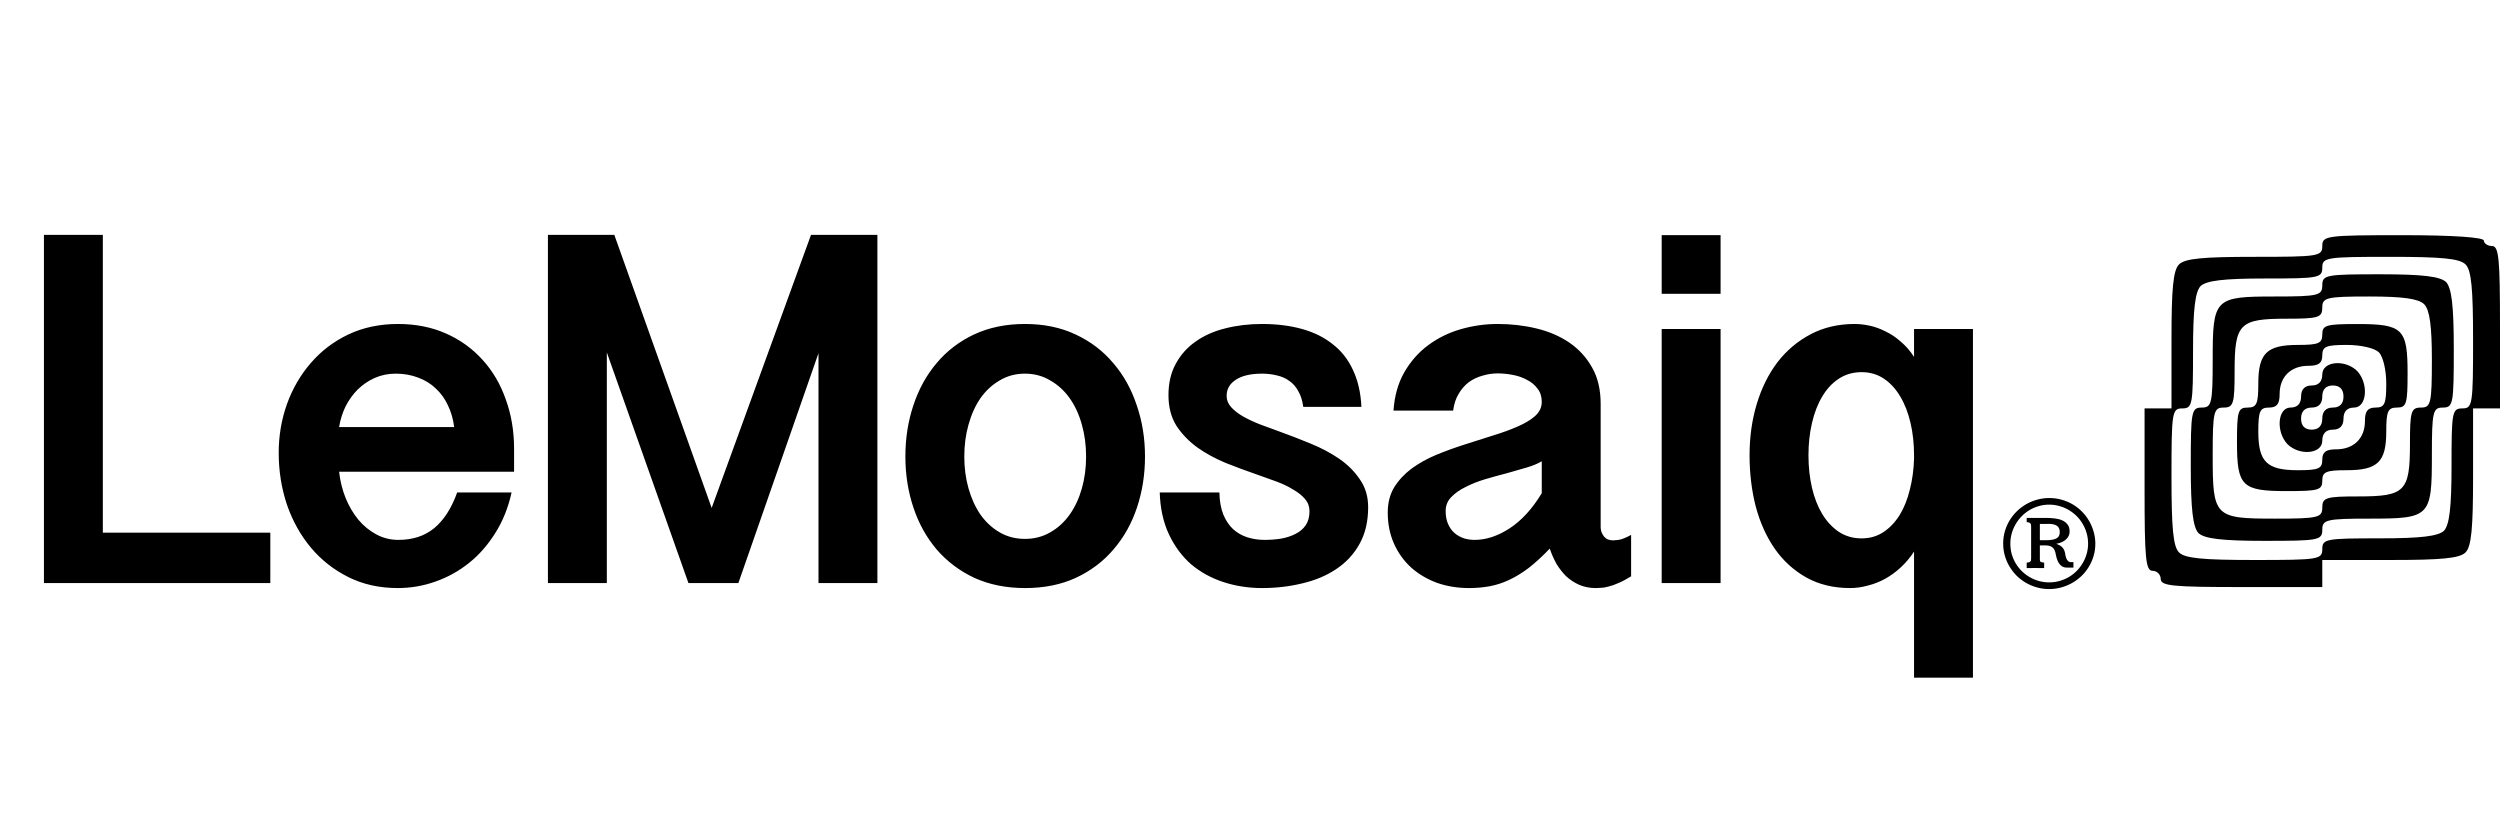 <svg xmlns="http://www.w3.org/2000/svg" fill="none" viewBox="0 0 626 208" height="208" width="626">
<path fill="black" d="M25.75 58.812V133.375H67.688V146H11V58.812H25.75ZM84.912 118.125C85.162 120.417 85.704 122.604 86.537 124.688C87.371 126.729 88.433 128.542 89.725 130.125C91.017 131.667 92.517 132.896 94.225 133.812C95.933 134.729 97.767 135.188 99.725 135.188C103.35 135.188 106.35 134.208 108.725 132.25C111.142 130.25 113.058 127.271 114.475 123.312H128.1C127.267 127.104 125.912 130.479 124.037 133.438C122.204 136.396 120.017 138.896 117.475 140.938C114.933 142.979 112.121 144.542 109.037 145.625C105.996 146.708 102.85 147.25 99.6 147.25C95.017 147.25 90.892 146.333 87.225 144.5C83.558 142.667 80.433 140.208 77.85 137.125C75.267 134.042 73.267 130.458 71.85 126.375C70.475 122.25 69.787 117.917 69.787 113.375C69.787 109.125 70.475 105.062 71.85 101.188C73.267 97.271 75.267 93.833 77.85 90.875C80.433 87.875 83.558 85.5 87.225 83.75C90.933 82 95.079 81.125 99.662 81.125C104.079 81.125 108.079 81.917 111.662 83.5C115.246 85.083 118.308 87.292 120.85 90.125C123.392 92.917 125.329 96.229 126.662 100.062C128.037 103.854 128.725 107.958 128.725 112.375V118.125H84.912ZM113.725 106.938C113.475 104.938 112.954 103.125 112.162 101.5C111.412 99.875 110.412 98.479 109.162 97.312C107.912 96.104 106.433 95.188 104.725 94.562C103.017 93.896 101.142 93.562 99.1 93.562C97.225 93.562 95.475 93.917 93.85 94.625C92.267 95.333 90.85 96.292 89.6 97.5C88.392 98.708 87.371 100.125 86.537 101.75C85.746 103.375 85.204 105.104 84.912 106.938H113.725ZM153.825 58.812L178.2 127.188L203.075 58.812H219.7V146H204.95V88.438L184.887 146H172.387L151.95 88.25V146H137.2V58.812H153.825ZM226.708 114.312C226.708 109.771 227.374 105.5 228.708 101.5C230.041 97.458 231.978 93.938 234.52 90.938C237.062 87.896 240.187 85.5 243.895 83.75C247.645 82 251.895 81.125 256.645 81.125C261.395 81.125 265.624 82 269.333 83.75C273.083 85.5 276.228 87.896 278.77 90.938C281.353 93.938 283.312 97.458 284.645 101.5C286.02 105.5 286.708 109.771 286.708 114.312C286.708 118.812 286.041 123.062 284.708 127.062C283.374 131.062 281.416 134.562 278.833 137.562C276.291 140.562 273.145 142.938 269.395 144.688C265.687 146.396 261.458 147.25 256.708 147.25C251.958 147.25 247.708 146.396 243.958 144.688C240.249 142.938 237.103 140.562 234.52 137.562C231.978 134.562 230.041 131.062 228.708 127.062C227.374 123.062 226.708 118.812 226.708 114.312ZM241.458 114.312C241.458 117.146 241.812 119.812 242.52 122.312C243.228 124.812 244.228 127 245.52 128.875C246.853 130.75 248.458 132.229 250.333 133.312C252.208 134.396 254.312 134.938 256.645 134.938C258.978 134.938 261.083 134.396 262.958 133.312C264.874 132.229 266.499 130.75 267.833 128.875C269.166 127 270.187 124.812 270.895 122.312C271.603 119.812 271.958 117.146 271.958 114.312C271.958 111.479 271.603 108.812 270.895 106.312C270.187 103.771 269.166 101.562 267.833 99.688C266.499 97.812 264.874 96.333 262.958 95.25C261.083 94.125 258.978 93.562 256.645 93.562C254.312 93.562 252.208 94.125 250.333 95.25C248.458 96.333 246.853 97.812 245.52 99.688C244.228 101.562 243.228 103.771 242.52 106.312C241.812 108.812 241.458 111.479 241.458 114.312ZM305.335 123.312C305.377 125.479 305.71 127.333 306.335 128.875C306.96 130.375 307.793 131.604 308.835 132.562C309.877 133.479 311.064 134.146 312.397 134.562C313.731 134.979 315.147 135.188 316.647 135.188C318.064 135.188 319.439 135.083 320.772 134.875C322.147 134.625 323.356 134.229 324.397 133.688C325.481 133.146 326.335 132.417 326.96 131.5C327.585 130.583 327.897 129.417 327.897 128C327.897 126.833 327.522 125.812 326.772 124.938C326.022 124.062 325.022 123.271 323.772 122.562C322.564 121.812 321.168 121.146 319.585 120.562C318.002 119.979 316.377 119.396 314.71 118.812C312.168 117.938 309.585 116.979 306.96 115.938C304.335 114.854 301.96 113.562 299.835 112.062C297.71 110.521 295.96 108.708 294.585 106.625C293.252 104.5 292.585 101.938 292.585 98.938C292.585 95.938 293.189 93.333 294.397 91.125C295.606 88.875 297.252 87.021 299.335 85.562C301.418 84.062 303.877 82.958 306.71 82.25C309.585 81.5 312.689 81.125 316.022 81.125C319.689 81.125 323.022 81.542 326.022 82.375C329.022 83.208 331.585 84.479 333.71 86.188C335.877 87.854 337.564 90 338.772 92.625C340.022 95.25 340.731 98.333 340.897 101.875H326.335C326.127 100.292 325.71 98.979 325.085 97.938C324.502 96.854 323.752 96 322.835 95.375C321.918 94.708 320.877 94.25 319.71 94C318.543 93.708 317.314 93.562 316.022 93.562C313.147 93.562 310.939 94.083 309.397 95.125C307.897 96.125 307.147 97.458 307.147 99.125C307.147 100.167 307.522 101.104 308.272 101.938C309.022 102.771 310.002 103.542 311.21 104.25C312.46 104.958 313.877 105.625 315.46 106.25C317.043 106.833 318.689 107.438 320.397 108.062C322.939 108.979 325.522 109.979 328.147 111.062C330.814 112.146 333.21 113.417 335.335 114.875C337.46 116.333 339.189 118.062 340.522 120.062C341.897 122.021 342.585 124.333 342.585 127C342.585 130.583 341.856 133.667 340.397 136.25C338.981 138.792 337.043 140.875 334.585 142.5C332.168 144.125 329.356 145.312 326.147 146.062C322.939 146.854 319.564 147.25 316.022 147.25C312.647 147.25 309.418 146.75 306.335 145.75C303.293 144.75 300.606 143.271 298.272 141.312C295.981 139.312 294.127 136.812 292.71 133.812C291.293 130.812 290.522 127.312 290.397 123.312H305.335ZM408.43 144.312C407.222 145.062 406.159 145.625 405.242 146C404.326 146.417 403.492 146.708 402.742 146.875C402.034 147.083 401.409 147.188 400.867 147.188C400.367 147.229 399.93 147.25 399.555 147.25C398.055 147.25 396.68 146.979 395.43 146.438C394.222 145.896 393.138 145.188 392.18 144.312C391.263 143.396 390.451 142.354 389.742 141.188C389.076 139.979 388.513 138.708 388.055 137.375C386.18 139.333 384.409 140.958 382.742 142.25C381.076 143.5 379.43 144.5 377.805 145.25C376.18 146 374.555 146.521 372.93 146.812C371.305 147.104 369.617 147.25 367.867 147.25C364.992 147.25 362.305 146.812 359.805 145.938C357.347 145.021 355.201 143.75 353.367 142.125C351.534 140.458 350.097 138.458 349.055 136.125C348.013 133.792 347.492 131.208 347.492 128.375C347.492 125.917 348.034 123.792 349.117 122C350.242 120.208 351.701 118.646 353.492 117.312C355.326 115.979 357.388 114.833 359.68 113.875C362.013 112.917 364.367 112.062 366.742 111.312C369.159 110.521 371.513 109.771 373.805 109.062C376.138 108.354 378.201 107.604 379.992 106.812C381.826 106.021 383.284 105.146 384.367 104.188C385.492 103.188 386.055 102 386.055 100.625C386.055 99.292 385.701 98.188 384.992 97.312C384.326 96.396 383.451 95.667 382.367 95.125C381.326 94.542 380.138 94.125 378.805 93.875C377.513 93.625 376.242 93.5 374.992 93.5C373.742 93.5 372.492 93.688 371.242 94.062C369.992 94.396 368.847 94.938 367.805 95.688C366.805 96.438 365.951 97.417 365.242 98.625C364.534 99.792 364.076 101.188 363.867 102.812H348.93C349.18 99.146 350.076 95.958 351.617 93.25C353.201 90.5 355.201 88.229 357.617 86.438C360.034 84.646 362.742 83.312 365.742 82.438C368.784 81.562 371.867 81.125 374.992 81.125C378.409 81.125 381.659 81.5 384.742 82.25C387.867 83 390.617 84.188 392.992 85.812C395.367 87.438 397.263 89.521 398.68 92.062C400.097 94.562 400.805 97.583 400.805 101.125V132C400.805 132.833 401.076 133.604 401.617 134.312C402.159 134.979 402.93 135.312 403.93 135.312C404.055 135.312 404.513 135.271 405.305 135.188C406.097 135.062 407.138 134.646 408.43 133.938V144.312ZM386.055 115.5C385.097 116.083 383.847 116.604 382.305 117.062C380.763 117.521 379.097 118 377.305 118.5C375.513 118.958 373.701 119.458 371.867 120C370.076 120.542 368.451 121.188 366.992 121.938C365.534 122.646 364.326 123.5 363.367 124.5C362.451 125.458 361.992 126.604 361.992 127.938C361.992 129.229 362.201 130.333 362.617 131.25C363.034 132.167 363.576 132.917 364.242 133.5C364.951 134.083 365.742 134.521 366.617 134.812C367.492 135.062 368.367 135.188 369.242 135.188C372.117 135.188 375.034 134.229 377.992 132.312C380.992 130.354 383.68 127.417 386.055 123.5V115.5ZM430.835 58.875V73.562H416.085V58.875H430.835ZM430.835 82.375V146H416.085V82.375H430.835ZM494.027 169.688H479.277V138.125C478.319 139.583 477.215 140.896 475.965 142.062C474.757 143.188 473.444 144.146 472.027 144.938C470.652 145.688 469.215 146.25 467.715 146.625C466.215 147.042 464.736 147.25 463.277 147.25C459.152 147.25 455.507 146.375 452.34 144.625C449.215 142.875 446.59 140.5 444.465 137.5C442.34 134.458 440.736 130.917 439.652 126.875C438.611 122.833 438.09 118.542 438.09 114C438.09 109.417 438.694 105.125 439.902 101.125C441.111 97.125 442.84 93.646 445.09 90.688C447.382 87.729 450.152 85.396 453.402 83.688C456.652 81.979 460.319 81.125 464.402 81.125C465.611 81.125 466.882 81.271 468.215 81.562C469.548 81.854 470.861 82.333 472.152 83C473.486 83.625 474.757 84.479 475.965 85.562C477.215 86.604 478.319 87.875 479.277 89.375V82.375H494.027V169.688ZM479.277 114C479.277 111.125 478.986 108.438 478.402 105.938C477.819 103.396 476.965 101.188 475.84 99.312C474.715 97.396 473.34 95.896 471.715 94.812C470.09 93.729 468.236 93.188 466.152 93.188C464.027 93.188 462.132 93.729 460.465 94.812C458.798 95.896 457.402 97.396 456.277 99.312C455.152 101.188 454.298 103.396 453.715 105.938C453.132 108.438 452.84 111.125 452.84 114C452.84 116.875 453.132 119.583 453.715 122.125C454.298 124.625 455.152 126.812 456.277 128.688C457.402 130.562 458.798 132.062 460.465 133.188C462.132 134.271 464.027 134.812 466.152 134.812C468.194 134.812 470.007 134.292 471.59 133.25C473.173 132.208 474.527 130.792 475.652 129C476.777 127.167 477.632 125.042 478.215 122.625C478.84 120.208 479.194 117.625 479.277 114.875V114Z"></path>
<path fill="black" d="M519.188 140.766V142.125H517.594C517.104 142.125 516.693 142.026 516.359 141.828C516.036 141.63 515.766 141.365 515.547 141.031C515.328 140.688 515.151 140.286 515.016 139.828C514.88 139.37 514.766 138.88 514.672 138.359C514.578 137.995 514.453 137.698 514.297 137.469C514.141 137.229 513.948 137.047 513.719 136.922C513.5 136.786 513.25 136.693 512.969 136.641C512.688 136.589 512.375 136.562 512.031 136.562H510.781V140.062C510.781 140.208 510.792 140.333 510.812 140.438C510.844 140.531 510.896 140.609 510.969 140.672C511.052 140.734 511.161 140.781 511.297 140.812C511.443 140.844 511.63 140.865 511.859 140.875V142.25C511.714 142.25 511.531 142.25 511.312 142.25C511.104 142.25 510.885 142.25 510.656 142.25C510.438 142.24 510.219 142.234 510 142.234C509.781 142.234 509.599 142.234 509.453 142.234C509.328 142.234 509.167 142.234 508.969 142.234C508.781 142.234 508.589 142.24 508.391 142.25C508.203 142.25 508.026 142.25 507.859 142.25C507.693 142.25 507.568 142.25 507.484 142.25V140.875C507.745 140.865 507.948 140.833 508.094 140.781C508.24 140.729 508.349 140.656 508.422 140.562C508.495 140.469 508.542 140.359 508.562 140.234C508.583 140.099 508.594 139.943 508.594 139.766V131.906C508.594 131.729 508.583 131.573 508.562 131.438C508.542 131.292 508.49 131.172 508.406 131.078C508.333 130.974 508.224 130.896 508.078 130.844C507.932 130.792 507.734 130.755 507.484 130.734V129.688H512.312C513.073 129.688 513.807 129.729 514.516 129.812C515.234 129.896 515.865 130.062 516.406 130.312C516.958 130.562 517.401 130.911 517.734 131.359C518.068 131.797 518.234 132.375 518.234 133.094C518.234 133.833 517.948 134.479 517.375 135.031C516.802 135.583 515.979 135.964 514.906 136.172C515.167 136.266 515.411 136.375 515.641 136.5C515.87 136.615 516.078 136.755 516.266 136.922C516.453 137.089 516.615 137.292 516.75 137.531C516.896 137.771 517.005 138.062 517.078 138.406C517.109 138.562 517.146 138.771 517.188 139.031C517.229 139.292 517.302 139.552 517.406 139.812C517.51 140.073 517.656 140.297 517.844 140.484C518.031 140.672 518.292 140.766 518.625 140.766H519.188ZM510.781 135.266H512.359C513.484 135.266 514.333 135.12 514.906 134.828C515.479 134.536 515.766 134.026 515.766 133.297C515.766 132.516 515.531 131.969 515.062 131.656C514.594 131.333 513.87 131.172 512.891 131.172C512.797 131.172 512.63 131.177 512.391 131.188C512.161 131.188 511.927 131.188 511.688 131.188H510.781V135.266ZM513.141 124.703C514.245 124.703 515.292 124.849 516.281 125.141C517.281 125.422 518.208 125.818 519.062 126.328C519.917 126.839 520.688 127.448 521.375 128.156C522.073 128.865 522.661 129.646 523.141 130.5C523.63 131.344 524.005 132.245 524.266 133.203C524.536 134.151 524.672 135.125 524.672 136.125C524.672 137.208 524.526 138.245 524.234 139.234C523.943 140.214 523.536 141.125 523.016 141.969C522.505 142.812 521.891 143.578 521.172 144.266C520.453 144.943 519.667 145.521 518.812 146C517.958 146.479 517.047 146.849 516.078 147.109C515.109 147.37 514.12 147.5 513.109 147.5C512.005 147.5 510.953 147.354 509.953 147.062C508.964 146.781 508.042 146.385 507.188 145.875C506.333 145.365 505.562 144.76 504.875 144.062C504.188 143.354 503.599 142.578 503.109 141.734C502.62 140.891 502.245 139.995 501.984 139.047C501.724 138.099 501.594 137.125 501.594 136.125C501.594 135.052 501.734 134.026 502.016 133.047C502.297 132.068 502.693 131.156 503.203 130.312C503.724 129.458 504.339 128.688 505.047 128C505.755 127.312 506.536 126.724 507.391 126.234C508.255 125.745 509.172 125.37 510.141 125.109C511.109 124.839 512.109 124.703 513.141 124.703ZM522.859 136.125C522.859 135.198 522.734 134.312 522.484 133.469C522.245 132.625 521.906 131.844 521.469 131.125C521.042 130.396 520.526 129.74 519.922 129.156C519.318 128.573 518.656 128.073 517.938 127.656C517.219 127.24 516.448 126.922 515.625 126.703C514.812 126.474 513.979 126.359 513.125 126.359C512.208 126.359 511.328 126.484 510.484 126.734C509.651 126.974 508.87 127.312 508.141 127.75C507.422 128.188 506.771 128.708 506.188 129.312C505.604 129.917 505.104 130.583 504.688 131.312C504.271 132.031 503.948 132.802 503.719 133.625C503.5 134.438 503.391 135.271 503.391 136.125C503.391 137.062 503.51 137.953 503.75 138.797C504 139.641 504.344 140.422 504.781 141.141C505.219 141.859 505.74 142.51 506.344 143.094C506.948 143.667 507.609 144.156 508.328 144.562C509.047 144.969 509.807 145.281 510.609 145.5C511.422 145.719 512.255 145.828 513.109 145.828C514.026 145.828 514.901 145.708 515.734 145.469C516.578 145.229 517.359 144.896 518.078 144.469C518.807 144.031 519.464 143.516 520.047 142.922C520.63 142.318 521.13 141.656 521.547 140.938C521.964 140.219 522.286 139.453 522.516 138.641C522.745 137.828 522.859 136.99 522.859 136.125Z"></path>
<g clip-path="url(#clip0_172_53)">
<path fill="black" d="M581.5 61.601C581.5 64.177 580.556 64.312 564.509 64.312C551.698 64.312 547.114 64.719 545.63 66.21C544.147 67.701 543.742 72.31 543.742 85.187V102.267H540.371H537V122.6C537 139.816 537.27 142.933 539.023 142.933C540.102 142.933 541.045 143.882 541.045 144.967C541.045 146.729 544.147 147 561.273 147H581.5V143.611V140.222H598.491C611.302 140.222 615.886 139.816 617.37 138.325C618.853 136.833 619.258 132.225 619.258 119.347V102.267H622.629H626V81.934C626 64.719 625.73 61.601 623.977 61.601C622.898 61.601 621.955 60.923 621.955 60.245C621.955 59.432 614.268 58.89 601.727 58.89C582.444 58.89 581.5 59.026 581.5 61.601ZM617.37 66.21C618.853 67.701 619.258 72.31 619.258 85.187C619.258 101.318 619.123 102.267 616.561 102.267C613.998 102.267 613.864 103.216 613.864 116.636C613.864 127.209 613.324 131.411 611.976 132.902C610.492 134.258 606.312 134.8 595.794 134.8C582.444 134.8 581.5 134.936 581.5 137.511C581.5 140.087 580.556 140.222 564.509 140.222C551.698 140.222 547.114 139.816 545.63 138.325C544.147 136.833 543.742 132.225 543.742 119.347C543.742 103.216 543.877 102.267 546.439 102.267C549.002 102.267 549.136 101.318 549.136 87.898C549.136 77.325 549.676 73.123 551.024 71.632C552.508 70.276 556.688 69.734 567.206 69.734C580.556 69.734 581.5 69.599 581.5 67.023C581.5 64.448 582.444 64.312 598.491 64.312C611.302 64.312 615.886 64.719 617.37 66.21Z"></path>
<path fill="black" d="M581.5 71.461C581.5 73.964 580.54 74.243 569.7 74.243C554.47 74.243 554.058 74.66 554.058 90.096C554.058 101.082 553.784 102.055 551.314 102.055C548.707 102.055 548.57 103.028 548.57 116.796C548.57 127.642 549.119 131.953 550.491 133.483C552 134.874 556.254 135.43 566.956 135.43C580.54 135.43 581.5 135.291 581.5 132.649C581.5 130.146 582.46 129.867 593.3 129.867C608.53 129.867 608.942 129.45 608.942 114.014C608.942 103.028 609.216 102.055 611.686 102.055C614.293 102.055 614.43 101.082 614.43 87.314C614.43 76.468 613.881 72.157 612.509 70.627C611 69.236 606.746 68.68 596.044 68.68C582.46 68.68 581.5 68.819 581.5 71.461ZM607.021 76.189C608.393 77.58 608.942 81.613 608.942 90.096C608.942 101.082 608.667 102.055 606.198 102.055C603.728 102.055 603.453 103.028 603.453 111.233C603.453 123.053 602.218 124.305 590.556 124.305C582.46 124.305 581.5 124.583 581.5 127.086C581.5 129.589 580.54 129.867 569.7 129.867C554.47 129.867 554.058 129.45 554.058 114.014C554.058 103.028 554.333 102.055 556.803 102.055C559.272 102.055 559.547 101.082 559.547 92.877C559.547 81.057 560.782 79.805 572.444 79.805C580.54 79.805 581.5 79.527 581.5 77.024C581.5 74.521 582.46 74.243 593.3 74.243C601.67 74.243 605.649 74.799 607.021 76.189Z"></path>
<path fill="black" d="M581.5 83.754C581.5 85.977 580.566 86.369 575.359 86.369C567.616 86.369 565.48 88.46 565.48 96.042C565.48 101.14 565.08 102.055 562.81 102.055C560.407 102.055 560.14 102.97 560.14 110.682C560.14 121.794 561.342 122.97 572.689 122.97C580.566 122.97 581.5 122.709 581.5 120.356C581.5 118.133 582.435 117.741 587.641 117.741C595.384 117.741 597.52 115.65 597.52 108.068C597.52 102.97 597.921 102.055 600.19 102.055C602.593 102.055 602.86 101.14 602.86 93.427C602.86 82.316 601.659 81.14 590.311 81.14C582.435 81.14 581.5 81.401 581.5 83.754ZM595.651 88.199C596.719 89.245 597.52 92.643 597.52 96.042C597.52 101.14 597.12 102.055 594.85 102.055C592.848 102.055 592.18 102.97 592.18 105.454C592.18 109.767 589.377 112.512 584.971 112.512C582.435 112.512 581.5 113.166 581.5 115.127C581.5 117.349 580.566 117.741 575.359 117.741C567.616 117.741 565.48 115.65 565.48 108.068C565.48 102.97 565.881 102.055 568.15 102.055C570.153 102.055 570.82 101.14 570.82 98.656C570.82 94.343 573.624 91.597 578.029 91.597C580.566 91.597 581.5 90.944 581.5 88.983C581.5 86.761 582.435 86.369 587.641 86.369C591.112 86.369 594.583 87.153 595.651 88.199Z"></path>
<path fill="black" d="M581.5 93.758C581.5 95.556 580.571 96.524 578.845 96.524C577.119 96.524 576.19 97.492 576.19 99.289C576.19 101.087 575.261 102.055 573.535 102.055C570.349 102.055 569.818 108.001 572.739 111.181C575.792 114.224 581.5 113.67 581.5 110.352C581.5 108.554 582.429 107.586 584.155 107.586C585.881 107.586 586.81 106.618 586.81 104.821C586.81 103.023 587.739 102.055 589.465 102.055C592.651 102.055 593.182 96.109 590.261 92.928C587.208 89.886 581.5 90.439 581.5 93.758ZM586.81 99.289C586.81 101.087 585.881 102.055 584.155 102.055C582.429 102.055 581.5 103.023 581.5 104.821C581.5 106.618 580.571 107.586 578.845 107.586C577.119 107.586 576.19 106.618 576.19 104.821C576.19 103.023 577.119 102.055 578.845 102.055C580.571 102.055 581.5 101.087 581.5 99.289C581.5 97.492 582.429 96.524 584.155 96.524C585.881 96.524 586.81 97.492 586.81 99.289Z"></path>
</g>
<defs>
<clipPath id="clip0_172_53">
<rect fill="white" rx="1" height="89" width="89" y="58" x="537"></rect>
</clipPath>
</defs>
</svg>
